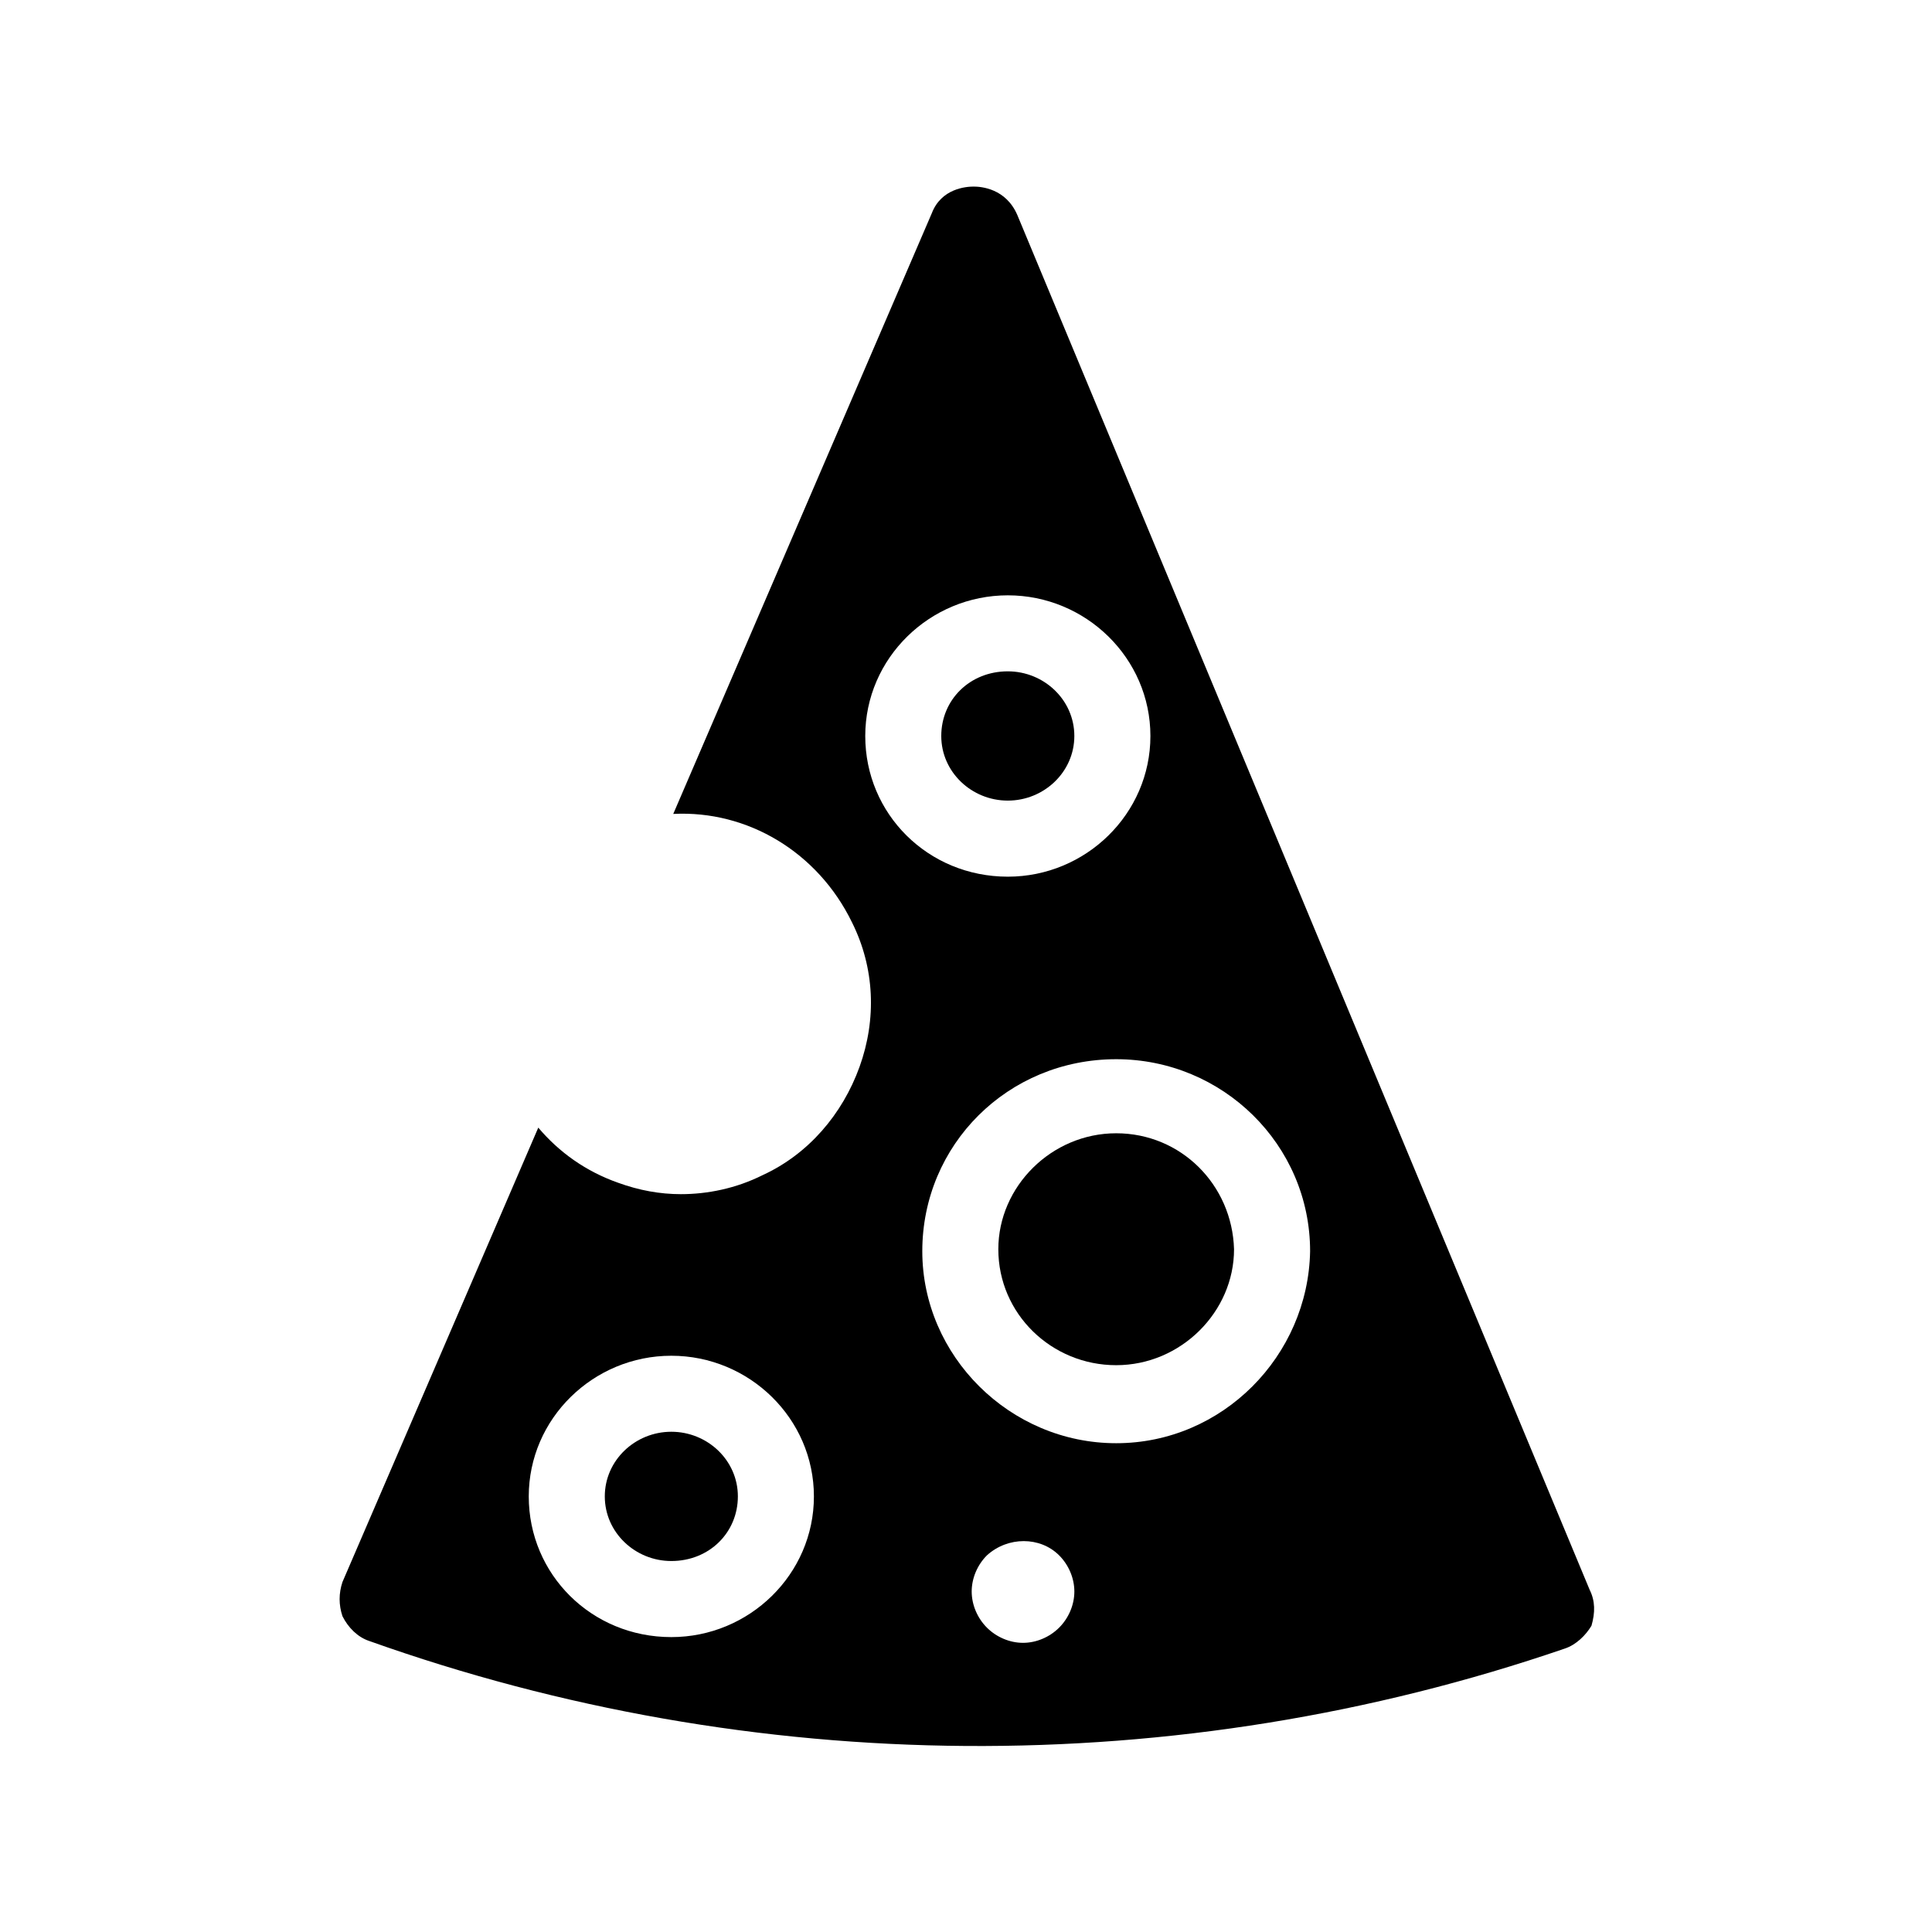 <?xml version="1.0" encoding="UTF-8"?>
<!-- Uploaded to: ICON Repo, www.svgrepo.com, Generator: ICON Repo Mixer Tools -->
<svg fill="#000000" width="800px" height="800px" version="1.1" viewBox="144 144 512 512" xmlns="http://www.w3.org/2000/svg">
 <g>
  <path d="m428.71 339.04c0-9.574-8.062-17.129-17.633-17.129-10.078 0-17.633 7.559-17.633 17.129 0 9.574 8.062 17.129 17.633 17.129 9.574 0 17.633-7.559 17.633-17.129z"/>
  <path d="m439.8 444.33c-17.129 0-31.234 14.105-31.234 30.73 0 17.129 14.105 30.73 31.234 30.73 17.129 0 31.234-14.105 31.234-30.73-0.504-17.125-14.105-30.73-31.234-30.73z"/>
  <path d="m321.91 523.43c-9.574 0-17.633 7.559-17.633 17.129 0 9.574 8.062 17.129 17.633 17.129 10.078 0 17.633-7.559 17.633-17.129 0.004-9.574-8.059-17.129-17.633-17.129z"/>
  <path d="m565.25 565.25-151.64-364.25c-3.023-7.051-9.574-7.555-11.586-7.555-2.016 0-8.566 0.504-11.082 7.055l-68.523 159.2c19.648-1.008 38.289 10.078 47.359 28.719 6.047 12.09 6.551 25.695 2.016 38.289s-13.602 23.176-25.695 28.719c-7.055 3.527-14.609 5.039-21.664 5.039-5.543 0-11.082-1.008-16.625-3.023-8.566-3.023-15.617-8.062-21.16-14.609l-51.891 120.41c-1.008 3.023-1.008 6.047 0 9.07 1.512 3.023 4.031 5.543 7.055 6.551 101.77 36.273 214.12 37.281 316.89 2.016 3.023-1.008 5.543-3.527 7.055-6.047 1.004-3.531 1.004-6.555-0.508-9.578zm-243.34 12.598c-21.16 0-37.785-16.625-37.785-37.281s17.129-37.281 37.785-37.281 37.785 16.625 37.785 37.281c0.004 20.656-17.129 37.281-37.785 37.281zm51.391-238.8c0-20.656 17.129-37.281 37.785-37.281s37.785 16.625 37.785 37.281-17.129 37.281-37.785 37.281c-21.16 0-37.785-16.625-37.785-37.281zm51.387 236.29c-2.519 2.519-6.047 4.031-9.574 4.031s-7.055-1.512-9.574-4.031c-2.519-2.519-4.031-6.047-4.031-9.574s1.512-7.055 4.031-9.574c5.543-5.039 14.105-5.039 19.145 0 2.519 2.519 4.031 6.047 4.031 9.574 0.004 3.527-1.508 7.055-4.027 9.574zm15.117-48.871c-28.215 0-51.387-23.176-51.387-50.883 0-28.215 22.672-50.883 51.387-50.883 28.215 0 51.387 22.672 51.387 50.883-0.504 27.711-23.176 50.883-51.387 50.883z"/>
 </g>
</svg>